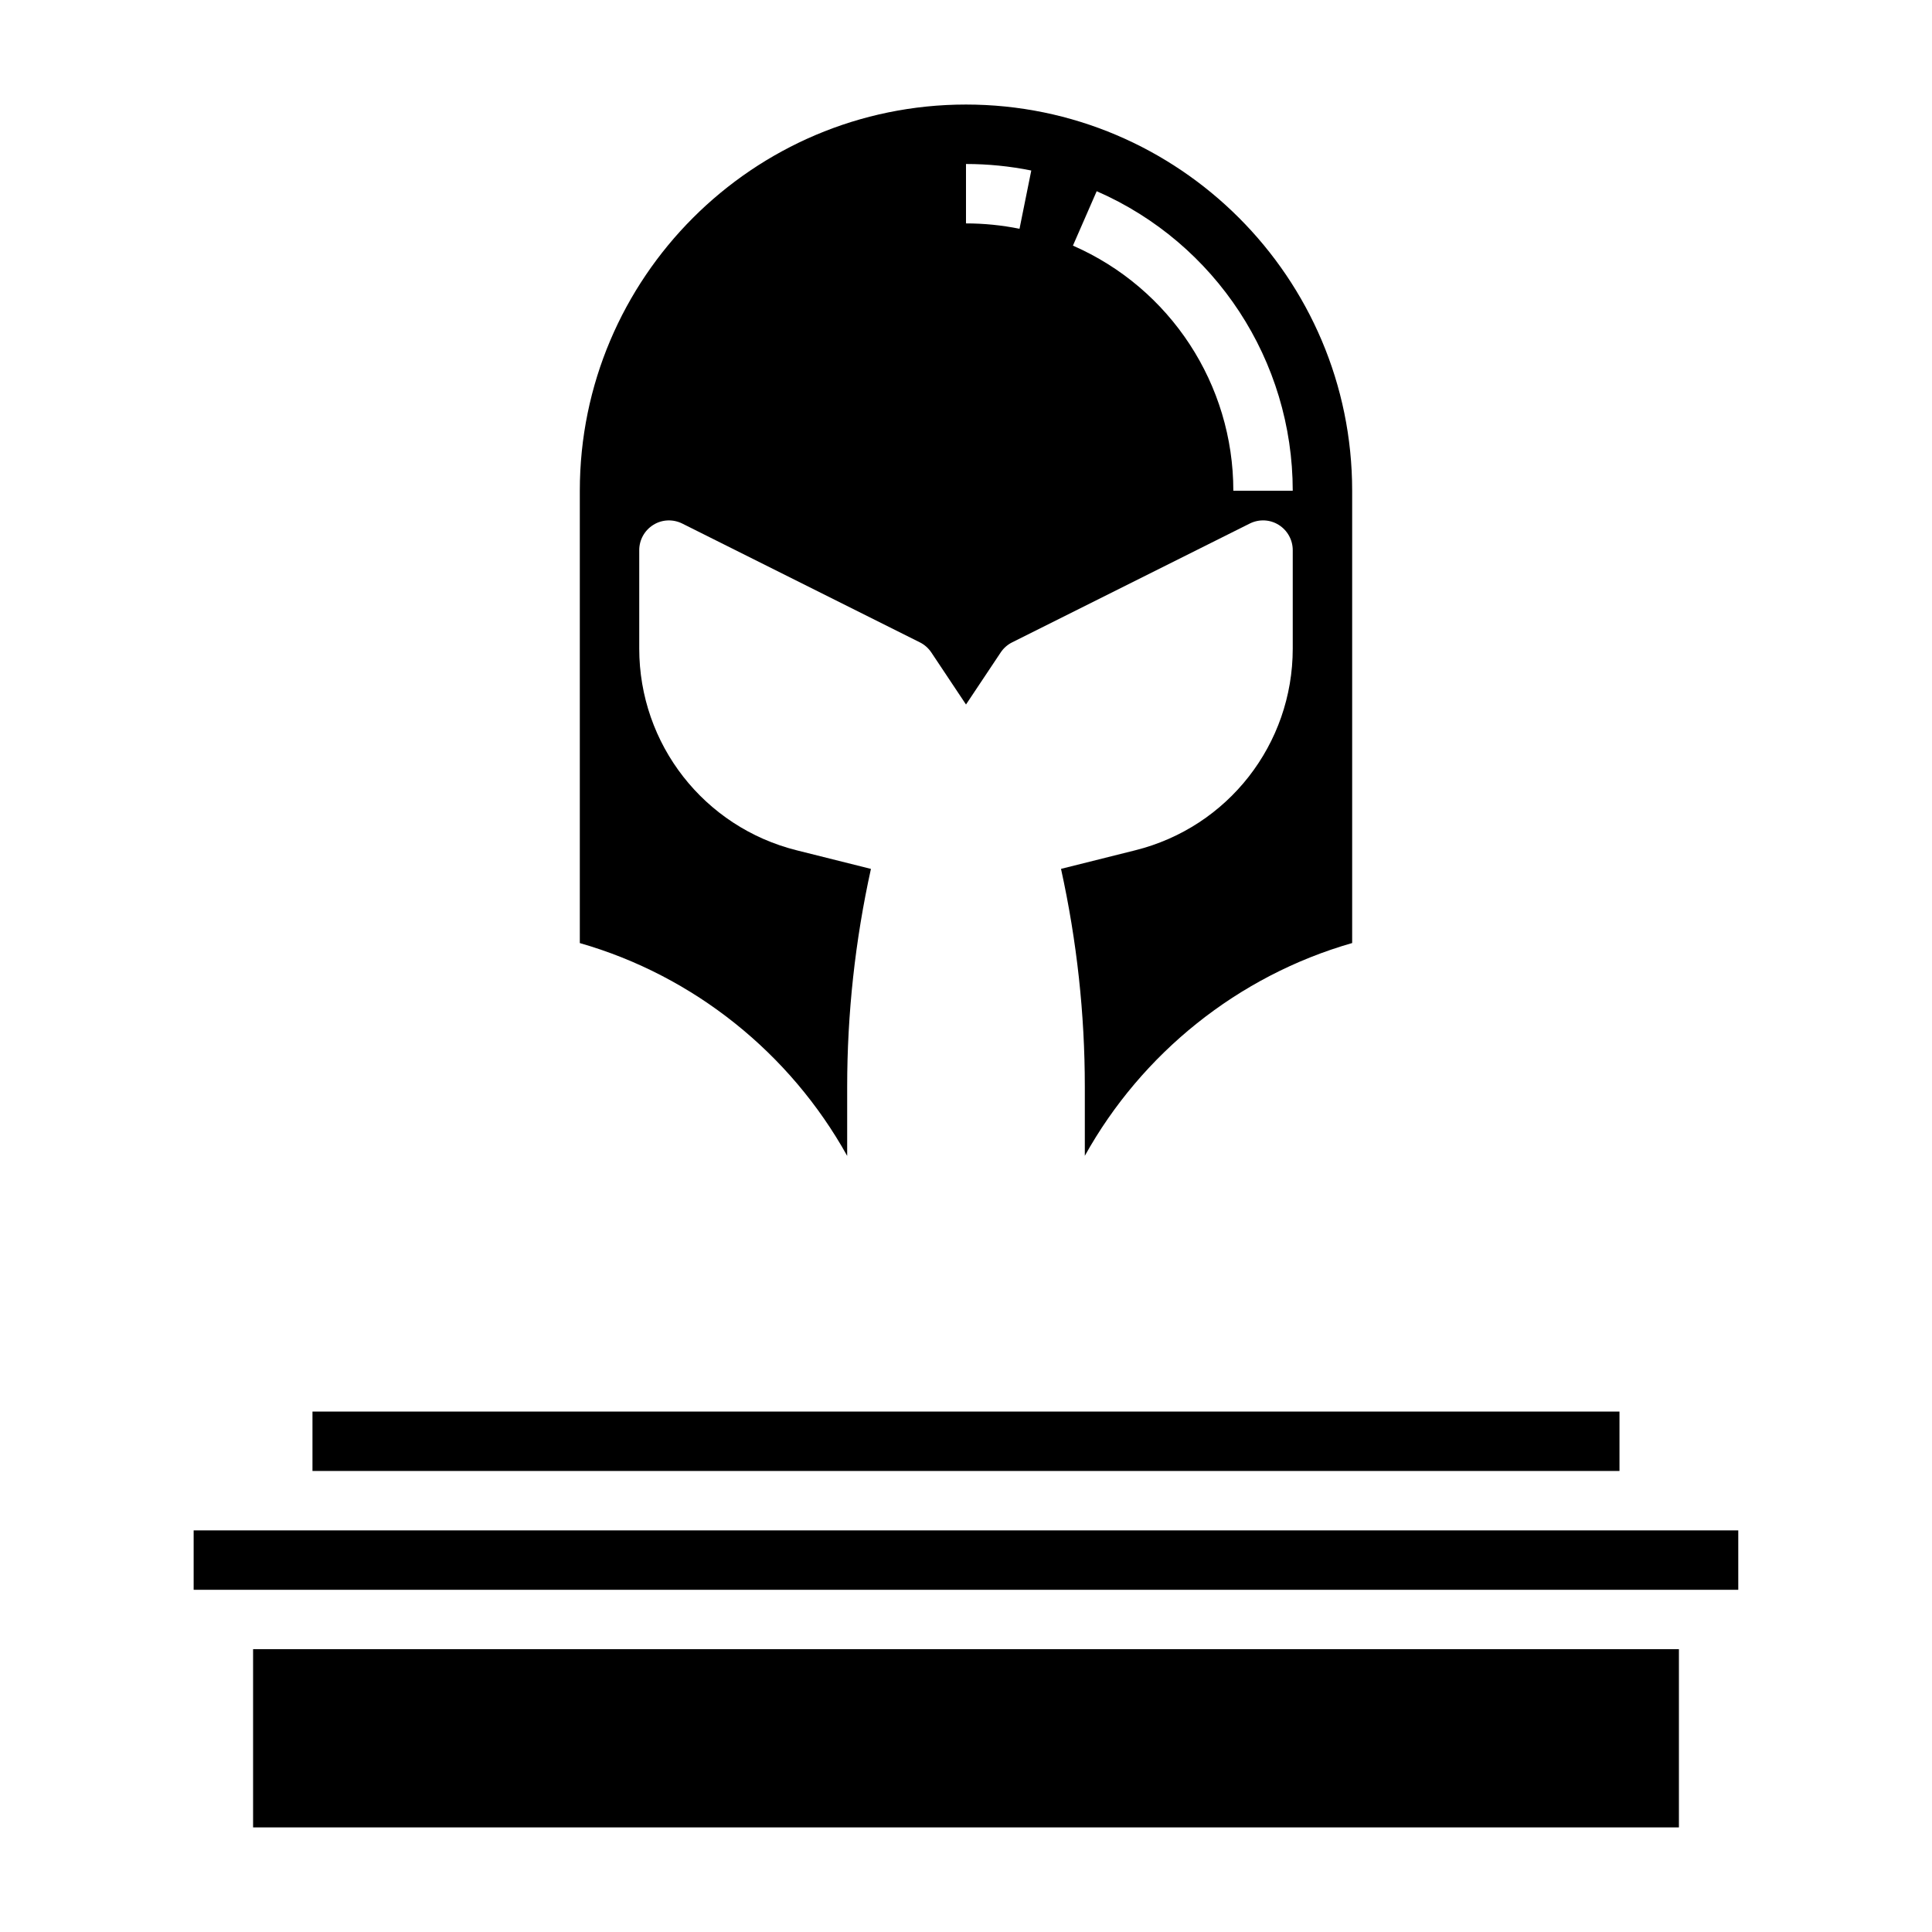 <?xml version="1.0" encoding="UTF-8"?>
<!-- Uploaded to: ICON Repo, www.iconrepo.com, Generator: ICON Repo Mixer Tools -->
<svg fill="#000000" width="800px" height="800px" version="1.1" viewBox="144 144 512 512" xmlns="http://www.w3.org/2000/svg">
 <g>
  <path d="m368.51 450.31v-18.324c0-19.391 2.117-38.77 6.297-57.719l-19.656-4.922c-24.578-6.141-41.746-28.117-41.746-53.457v-26.098c0-2.731 1.418-5.258 3.738-6.699 2.312-1.449 5.211-1.559 7.66-0.348l62.977 31.488c1.219 0.613 2.266 1.535 3.031 2.676l9.188 13.793 9.195-13.793c0.762-1.141 1.801-2.062 3.031-2.676l62.977-31.488c2.449-1.219 5.336-1.102 7.66 0.348 2.309 1.441 3.727 3.969 3.727 6.699v26.098c0 25.34-17.168 47.32-41.746 53.449l-19.664 4.922c4.215 19.168 6.309 38.438 6.309 57.719v18.324c15.082-27.137 40.574-47.719 70.848-56.387v-119.87c0-56.426-45.91-102.34-102.34-102.34-56.43 0-102.34 45.91-102.34 102.34v119.88c30.273 8.668 55.762 29.242 70.848 56.387zm66.125-255.64c31.559 13.785 51.953 44.941 51.953 79.383h-15.742c0-28.184-16.688-53.672-42.508-64.961zm-34.637-7.211c5.801 0 11.629 0.582 17.301 1.73l-3.117 15.438c-4.652-0.941-9.43-1.422-14.184-1.422z"/>
  <path d="m195.32 549.57h409.34v15.742h-409.34z"/>
  <path d="m211.07 581.05h377.86v47.23h-377.86z"/>
  <path d="m226.81 518.08h346.37v15.742h-346.37z"/>
 </g>
</svg>
